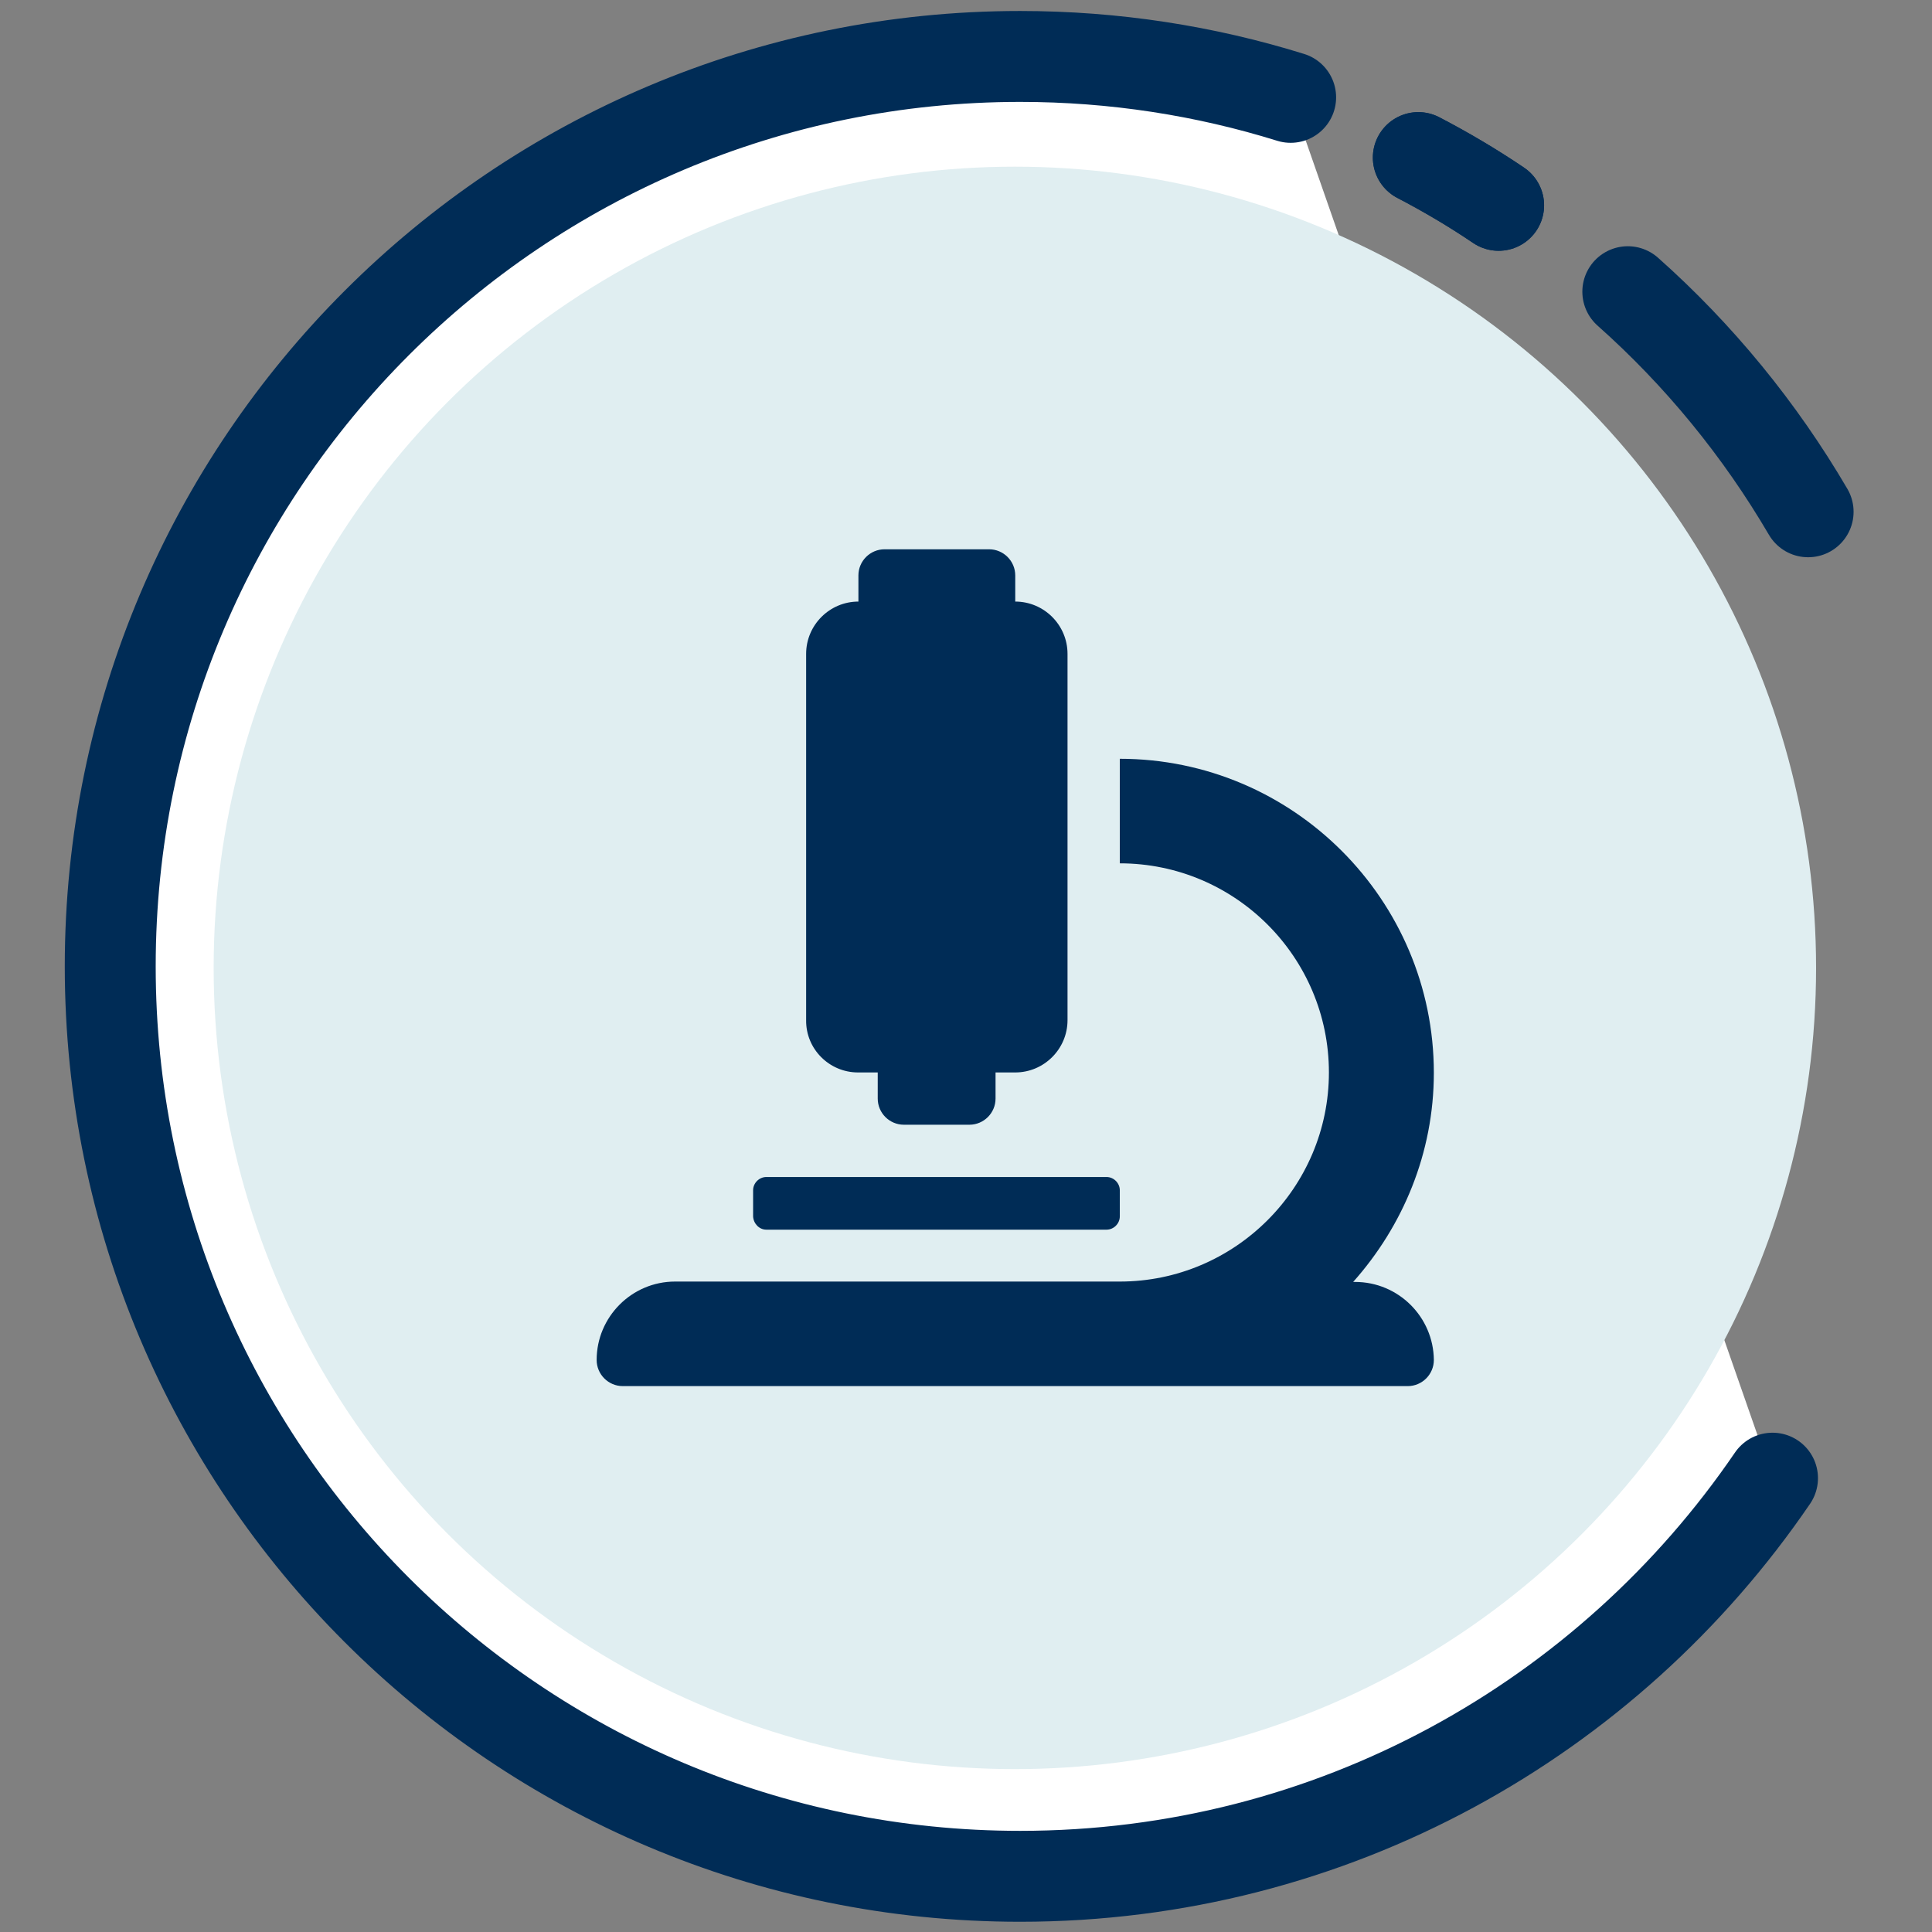 <?xml version="1.0" encoding="UTF-8"?>
<svg xmlns="http://www.w3.org/2000/svg" xmlns:xlink="http://www.w3.org/1999/xlink" version="1.1" x="0px" y="0px" viewBox="0 0 510 510" style="enable-background:new 0 0 510 510;" xml:space="preserve">
<rect x="0" y="0" width="510" height="510" fill="#808080" stroke="none"/>
<style type="text/css">
	.st0{fill:#FFFFFF;stroke:#002C56;stroke-width:24;stroke-linecap:round;stroke-miterlimit:10;}
	.st1{fill:#E0EEF1;}
	.st2{fill:#002C56;}
</style>
<g id="Capa_1">
	<path class="st0" d="M395.6,54.2c-6.8-4.6-13.9-8.8-21.2-12.6"></path>
	<path class="st0" d="M340.7,25.7c-22.5-7-46.5-10.8-71.4-10.8c-132.6,0-240.2,107.5-240.2,240.2s107.5,240.2,240.2,240.2   c82.5,0,155.3-41.6,198.6-105.1"></path>
</g>
<g id="Capa_1_copia">
	<path class="st0" d="M395.6,54.2c-6.8-4.6-13.9-8.8-21.2-12.6"></path>
	<path class="st0" d="M477.3,135.1c-12.7-21.7-28.8-41.4-47.6-58.1"></path>
</g>
<g id="Capa_3">
	<circle class="st1" cx="267.9" cy="255.5" r="211.5"></circle>
</g>
<g id="cápsulas">
	<path class="st2" d="M226.5,283.1h5.2v6.9c0,3.8,3.1,6.9,6.9,6.9h17.3c3.8,0,6.9-3.1,6.9-6.9v-6.9h5.2c7.6,0,13.8-6.2,13.8-13.8   v-96.7c0-7.6-6.2-13.8-13.8-13.8v-6.9c0-3.8-3.1-6.9-6.9-6.9h-27.6c-3.8,0-6.9,3.1-6.9,6.9v6.9c-7.6,0-13.8,6.2-13.8,13.8v96.7   C212.7,276.9,218.9,283.1,226.5,283.1z M357.7,338.4h-0.5c13.1-14.7,21.3-34,21.3-55.2c0-45.7-37.2-82.9-82.9-82.9v27.6   c30.5,0,55.2,24.8,55.2,55.2s-24.8,55.2-55.2,55.2H178.2c-11.4,0-20.7,9.3-20.7,20.7c0,3.8,3.1,6.9,6.9,6.9h207.2   c3.8,0,6.9-3.1,6.9-6.9C378.4,347.7,369.2,338.4,357.7,338.4z M202.3,324.6h89.8c1.9,0,3.5-1.6,3.5-3.5v-6.9c0-1.9-1.6-3.5-3.5-3.5   h-89.8c-1.9,0-3.5,1.6-3.5,3.5v6.9C198.9,323,200.4,324.6,202.3,324.6z"></path>
</g>
</svg>
